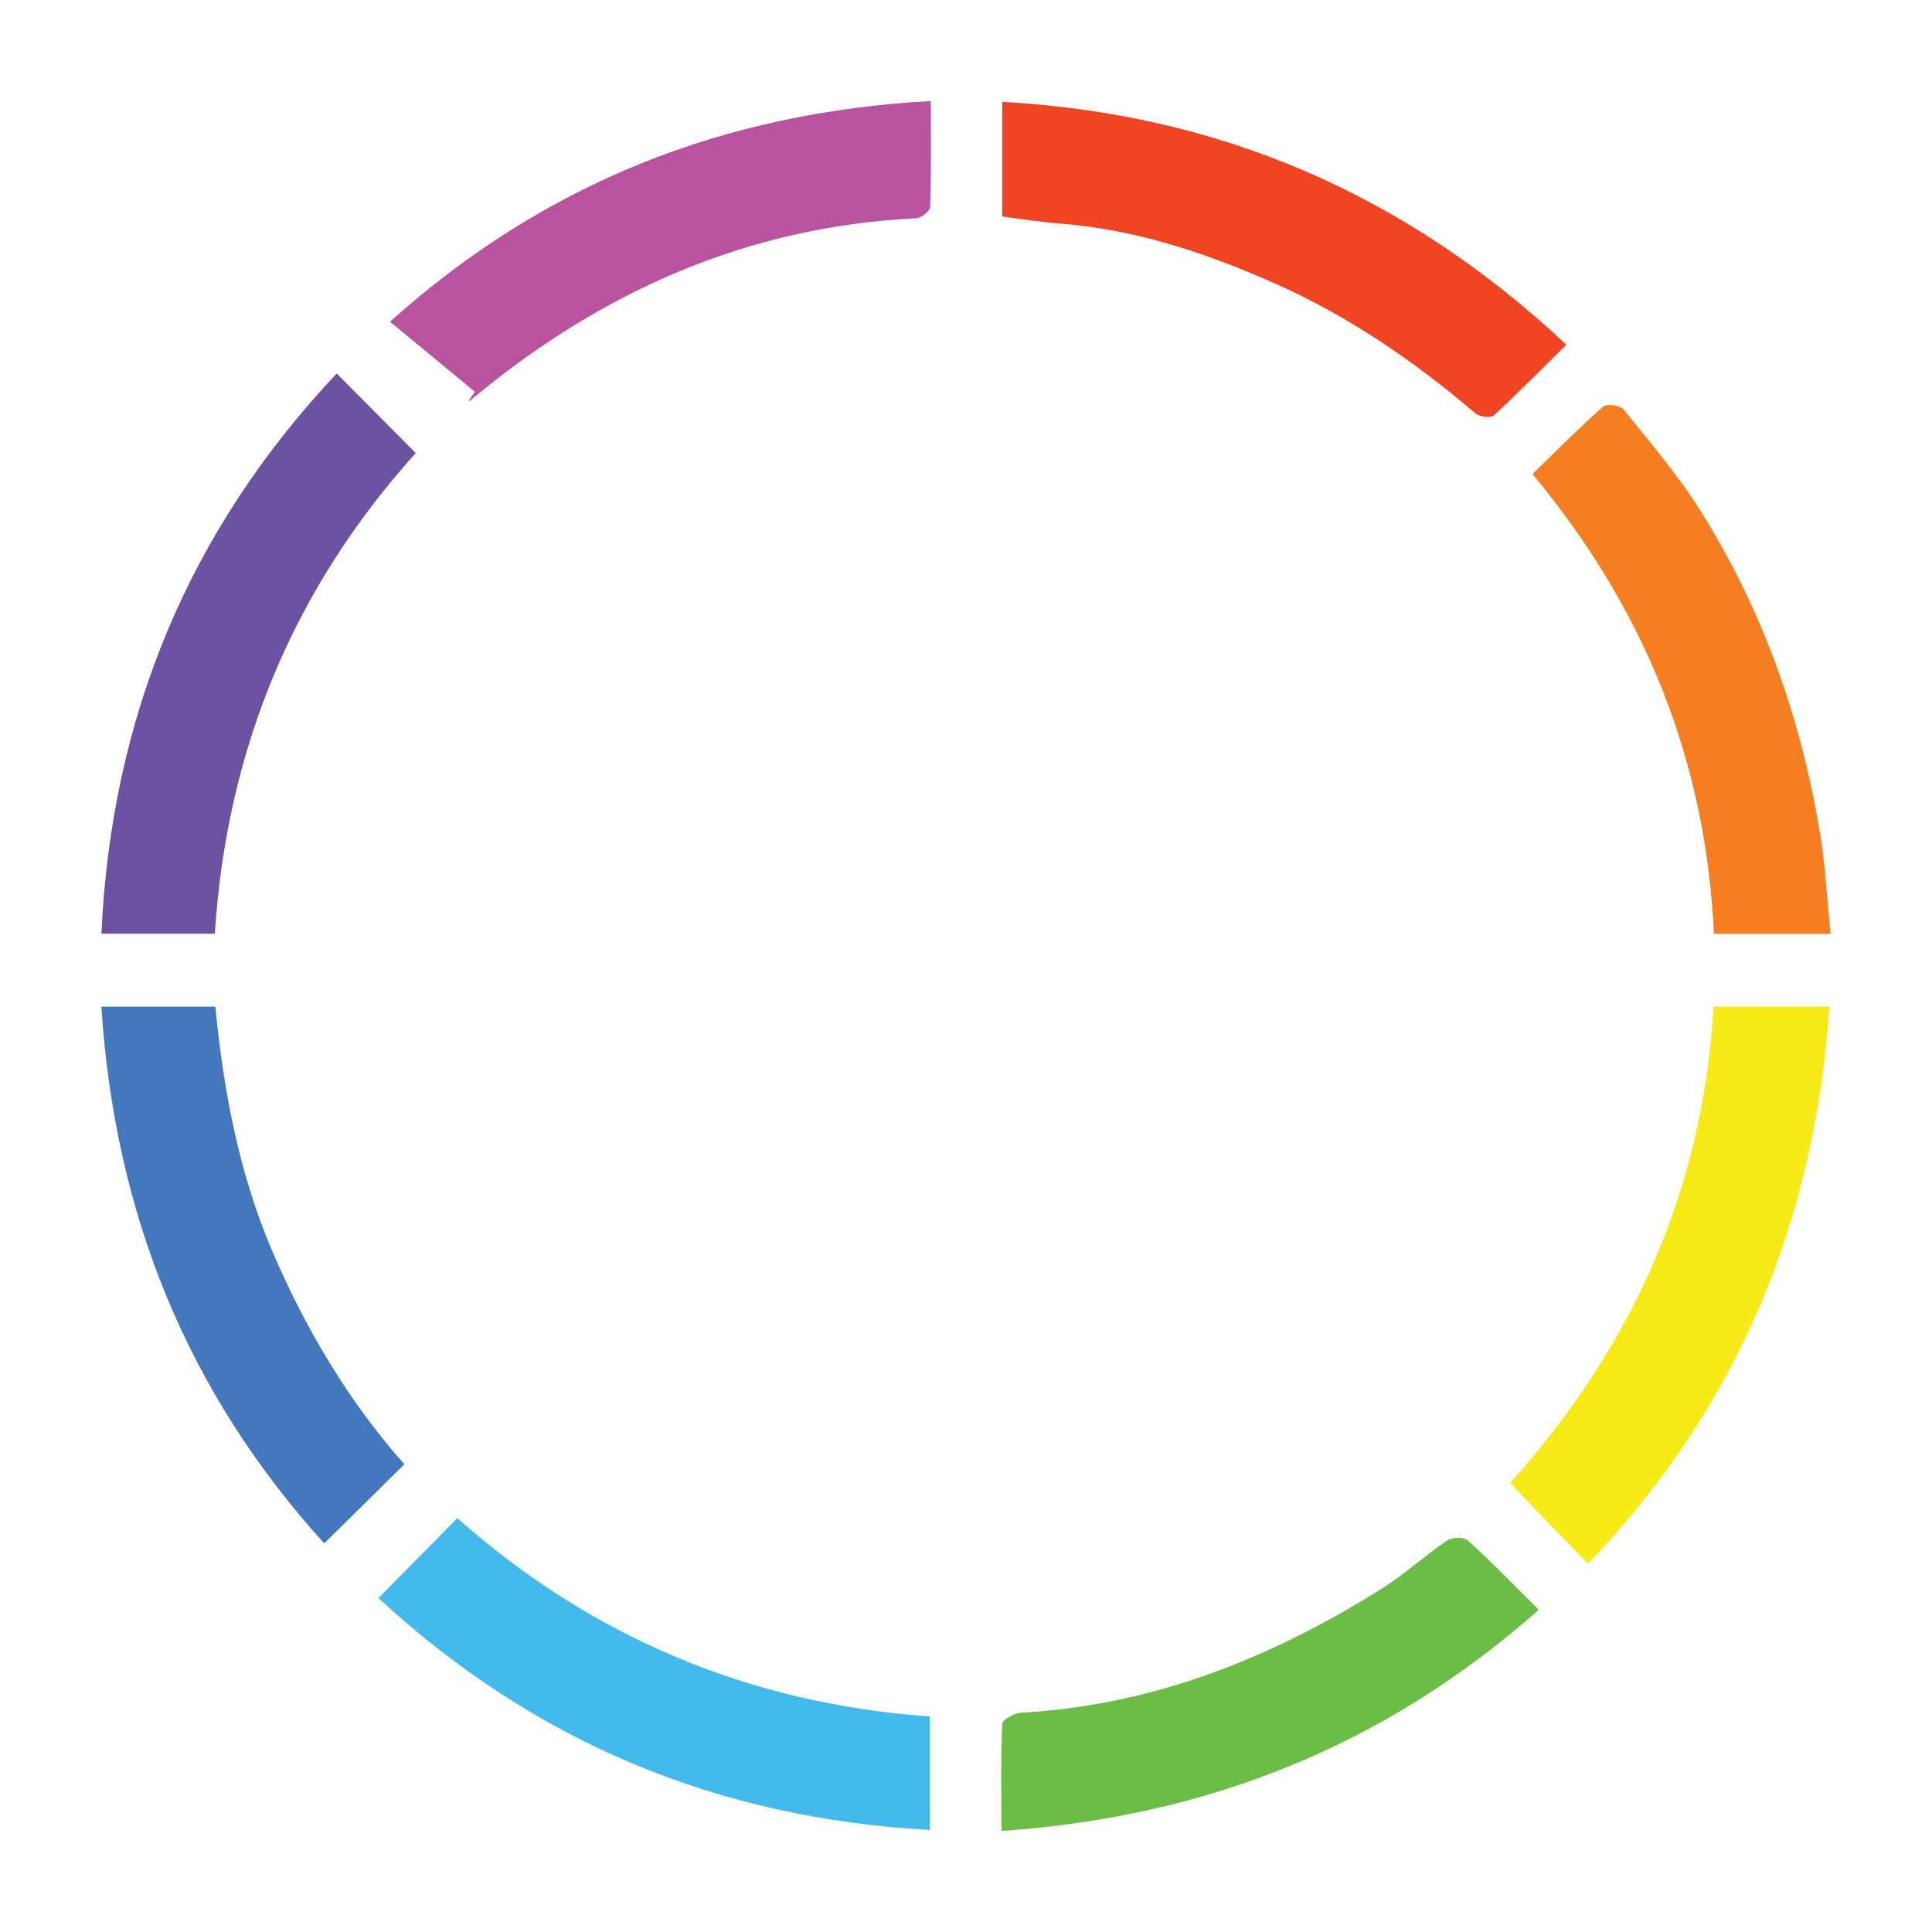 <?xml version="1.0" encoding="utf-8"?>
<!-- Generator: Adobe Illustrator 27.7.0, SVG Export Plug-In . SVG Version: 6.00 Build 0)  -->
<svg version="1.1" id="Layer_1" xmlns="http://www.w3.org/2000/svg" xmlns:xlink="http://www.w3.org/1999/xlink" x="0px" y="0px"
	 viewBox="0 0 1133.9 1133.9" style="enable-background:new 0 0 1133.9 1133.9;" xml:space="preserve">
<style type="text/css">
	.st0{fill:#EF4523;}
	.st1{fill:#6B52A2;}
	.st2{fill:#F6EB17;}
	.st3{fill:#42BBEC;}
	.st4{fill:#B9539F;}
	.st5{fill:#4478BC;}
	.st6{fill:#F57F20;}
	.st7{fill:#6ABD45;}
	.st8{fill:#363434;}
</style>
<g>
	<path class="st0" d="M588.2,127.1c0-22.4,0-44.2,0-67.3c127.6,7,236.9,54.2,331.1,142.5c-14.6,14.4-28.3,28.4-42.6,41.5
		c-1.8,1.7-8.5,0.8-10.9-1.3c-35.9-30.6-74.4-57-117.7-76.2c-40.7-18.1-82.3-31.8-127-35.2C610.4,130.3,599.8,128.5,588.2,127.1z"/>
	<path class="st1" d="M197.6,219.2c15.8,15.9,30.6,30.8,46.4,46.7c-71.6,79.4-111,173.7-117.9,282.1c-21.8,0-43,0-66.6,0
		C65.4,420.7,110.8,311.4,197.6,219.2z"/>
	<path class="st2" d="M932,917.8c-14-14.4-27.3-28.2-40.6-42c-1.5-1.6-2.9-3.3-5-5.6c71.4-79.5,113-171.5,119.3-279.4
		c22.2,0,44.3,0,68,0C1065.2,716.4,1020.3,825.4,932,917.8z"/>
	<path class="st3" d="M222.1,937.9c16.3-16.5,30.7-31,46.3-46.9c78.6,69.7,171.3,108.9,277.3,116.4c0,22.4,0,43.2,0,66.6
		C420.7,1067.2,313.3,1022.2,222.1,937.9z"/>
	<path class="st4" d="M278.8,230c-16.4-13.5-32.7-27-49.9-41.2C320,107.1,424.9,66,546.3,59.3c0,21.6,0.3,42-0.4,62.4
		c-0.1,2.3-5.3,6.3-8.3,6.4C438,133,352,171.5,276.2,234.9c-0.3,0.3-0.8,0.2-1.3,0.3C276.2,233.5,277.5,231.7,278.8,230z"/>
	<path class="st5" d="M237.3,859.4c-15.4,15.2-30.5,30.2-47,46.4c-80.6-88.7-123-193.7-130.8-315c22.7,0,43.6,0,66.9,0
		c4.7,48.5,13.6,96.9,33.1,142.8C179.2,779.8,204.5,822.3,237.3,859.4z"/>
	<path class="st6" d="M1074.4,548.1c-24,0-45.8,0-68.5,0c-4.6-101.4-40.5-190.5-106.5-269.9c13.7-13.3,27.2-26.9,41.4-39.5
		c2.1-1.9,10.1-0.9,12,1.5c15.8,19.6,32.3,38.9,45.6,60.2c36,57.4,58.3,120.3,69.5,187C1071.3,506.9,1072.2,526.8,1074.4,548.1z"/>
	<path class="st7" d="M903.1,944.8c-90.6,80.1-194.8,121.5-315.4,129.8c0-22-0.4-42.4,0.5-62.8c0.1-2.5,7.1-6.4,11.1-6.6
		c77.2-4.3,146.3-31.9,211-72.4c13.6-8.5,25.7-19.6,39-28.7c2.9-2,9.9-2.1,12.2,0C875.3,916.6,888.3,930.1,903.1,944.8z"/>
	<path class="st8" d="M376.3,348.8c-0.8,0.7-1.6,1.5-2.4,2.2C374.7,350.2,375.5,349.5,376.3,348.8z"/>
	<path class="st8" d="M449.9,351c-0.8-0.7-1.5-1.5-2.3-2.2C448.4,349.5,449.1,350.2,449.9,351z"/>
</g>
<g>
	<path d="M1384.5,602.5h-49.8V431.9h-58.2v-33.1c15.4-0.7,26.1-1.7,32.2-3.1c9.8-2.2,17.7-6.5,23.9-13c4.2-4.4,7.4-10.3,9.6-17.7
		c1.3-4.4,1.9-7.7,1.9-9.9h40.4V602.5z"/>
	<path d="M1539.7,479.6c-5.9,0-11,0.7-15.4,2.2c-7.6,2.7-13.4,7.8-17.2,15.2l-43.7-2l17.4-136.7h136.3v41.3H1516l-8.9,54.1
		c7.5-4.9,13.4-8.1,17.6-9.7c7.1-2.6,15.6-3.9,25.8-3.9c20.5,0,38.3,6.9,53.6,20.6c15.2,13.8,22.9,33.8,22.9,60.1
		c0,22.9-7.3,43.3-22,61.3c-14.7,18-36.6,27-65.9,27c-23.5,0-42.9-6.3-58-18.9c-15.1-12.6-23.5-30.5-25.3-53.7h48.5
		c1.9,10.6,5.6,18.7,11.1,24.5c5.5,5.7,13.4,8.6,23.9,8.6c12.1,0,21.2-4.2,27.6-12.7c6.3-8.5,9.5-19.1,9.5-32c0-12.6-3-23.3-8.9-32
		C1561.5,484,1552.3,479.6,1539.7,479.6z"/>
</g>
<g>
	<path d="M1351.5,815h-78.1V633.7h78.1c11.2,0.2,20.6,1.5,28,3.9c12.7,4.2,23,11.9,30.9,23c6.3,9,10.6,18.8,12.9,29.3
		c2.3,10.5,3.4,20.5,3.4,30c0,24.1-4.8,44.5-14.5,61.3C1399.2,803.7,1378.9,815,1351.5,815z M1379.7,679.9
		c-5.8-9.8-17.3-14.8-34.6-14.8h-34.9v118.3h34.9c17.9,0,30.3-8.8,37.4-26.4c3.9-9.7,5.8-21.2,5.8-34.6
		C1388.3,704,1385.4,689.9,1379.7,679.9z"/>
	<path d="M1490,815h-35.3V633.7h55.1l33,142.6l32.7-142.6h54.5V815h-35.3V692.4c0-3.5,0-8.5,0.1-14.8c0.1-6.4,0.1-11.3,0.1-14.7
		L1560.6,815h-36.8l-34.1-152.2c0,3.4,0,8.3,0.1,14.7c0.1,6.4,0.1,11.3,0.1,14.8V815z"/>
</g>
</svg>
